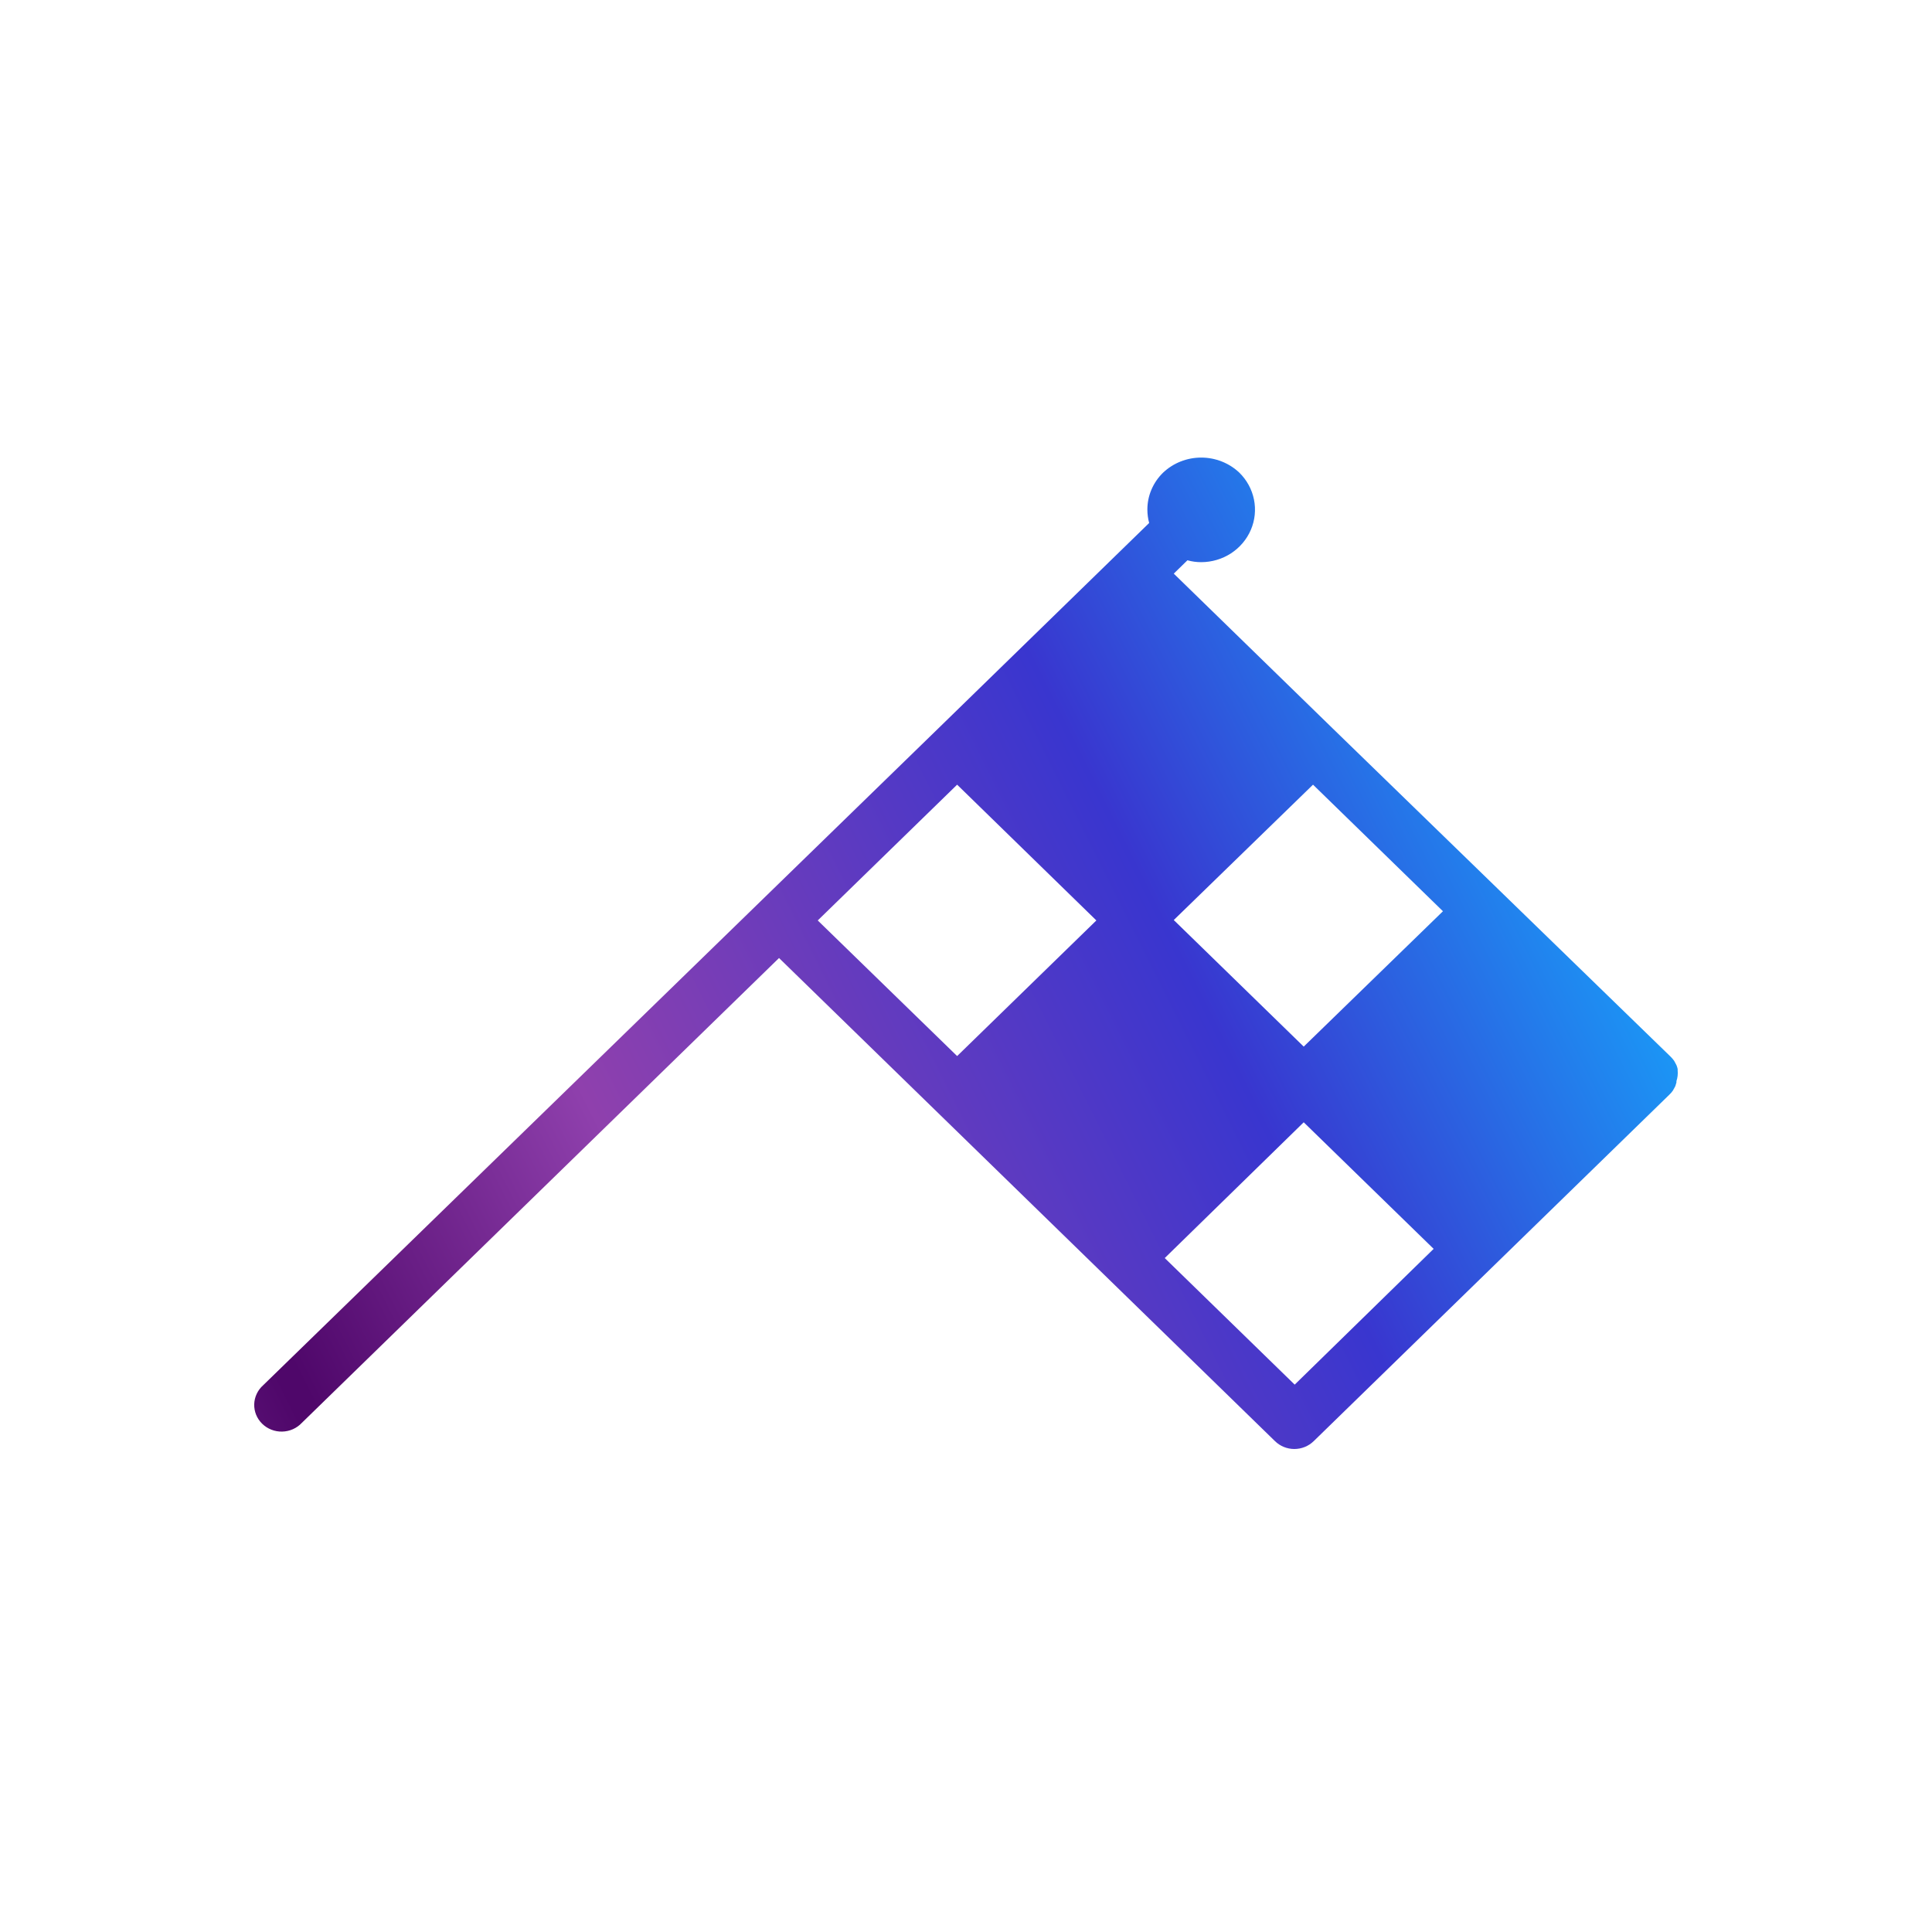 <?xml version="1.0" encoding="UTF-8"?> <svg xmlns="http://www.w3.org/2000/svg" width="76" height="76" viewBox="0 0 76 76" fill="none"> <path d="M65.995 42.104V42.052C65.985 42.004 65.97 41.956 65.952 41.91L65.92 41.847L65.855 41.727C65.813 41.669 65.766 41.615 65.715 41.564L52.415 28.645L46.173 22.565L46.711 22.04C46.886 22.09 47.067 22.114 47.249 22.114C47.668 22.114 48.078 21.993 48.426 21.766C48.774 21.539 49.046 21.217 49.206 20.841C49.367 20.464 49.409 20.049 49.328 19.649C49.247 19.249 49.046 18.881 48.751 18.592C48.349 18.212 47.812 18 47.252 18C46.693 18 46.155 18.212 45.754 18.592C45.557 18.783 45.401 19.01 45.295 19.26C45.188 19.51 45.134 19.778 45.135 20.049C45.135 20.226 45.159 20.402 45.205 20.573L43.913 21.831L36.919 28.645L10.355 54.489C10.247 54.585 10.159 54.7 10.099 54.829C10.038 54.958 10.004 55.098 10 55.24C9.997 55.382 10.022 55.523 10.076 55.655C10.13 55.787 10.211 55.907 10.314 56.007C10.417 56.108 10.54 56.187 10.675 56.24C10.81 56.293 10.955 56.319 11.101 56.315C11.246 56.312 11.39 56.28 11.523 56.221C11.655 56.162 11.774 56.078 11.872 55.973L30.645 37.686L50.155 56.691C50.356 56.888 50.629 56.999 50.913 57C51.056 57 51.196 56.973 51.327 56.92C51.458 56.867 51.577 56.789 51.678 56.691L58.672 49.877L65.667 43.063C65.719 43.014 65.766 42.96 65.807 42.901L65.871 42.786L65.904 42.723C65.921 42.676 65.935 42.629 65.947 42.581V42.529C65.993 42.392 66.009 42.247 65.995 42.104ZM51.285 41.171L46.173 36.192L51.651 30.867L56.762 35.846L51.285 41.171ZM37.651 30.867L43.128 36.208L37.651 41.543L32.168 36.208L37.651 30.867ZM51.285 44.148L56.396 49.127L50.93 54.468L45.818 49.489L51.285 44.148Z" fill="url(#paint0_radial_735_292)"></path> <defs> <radialGradient id="paint0_radial_735_292" cx="0" cy="0" r="1" gradientUnits="userSpaceOnUse" gradientTransform="translate(10 52.021) rotate(-27.016) scale(74.896 3959.5)"> <stop offset="0.005" stop-color="#4F076A"></stop> <stop offset="0.207" stop-color="#8F40AD"></stop> <stop offset="0.522" stop-color="#3936CF"></stop> <stop offset="0.775" stop-color="#15A9FD"></stop> </radialGradient> </defs> </svg> 